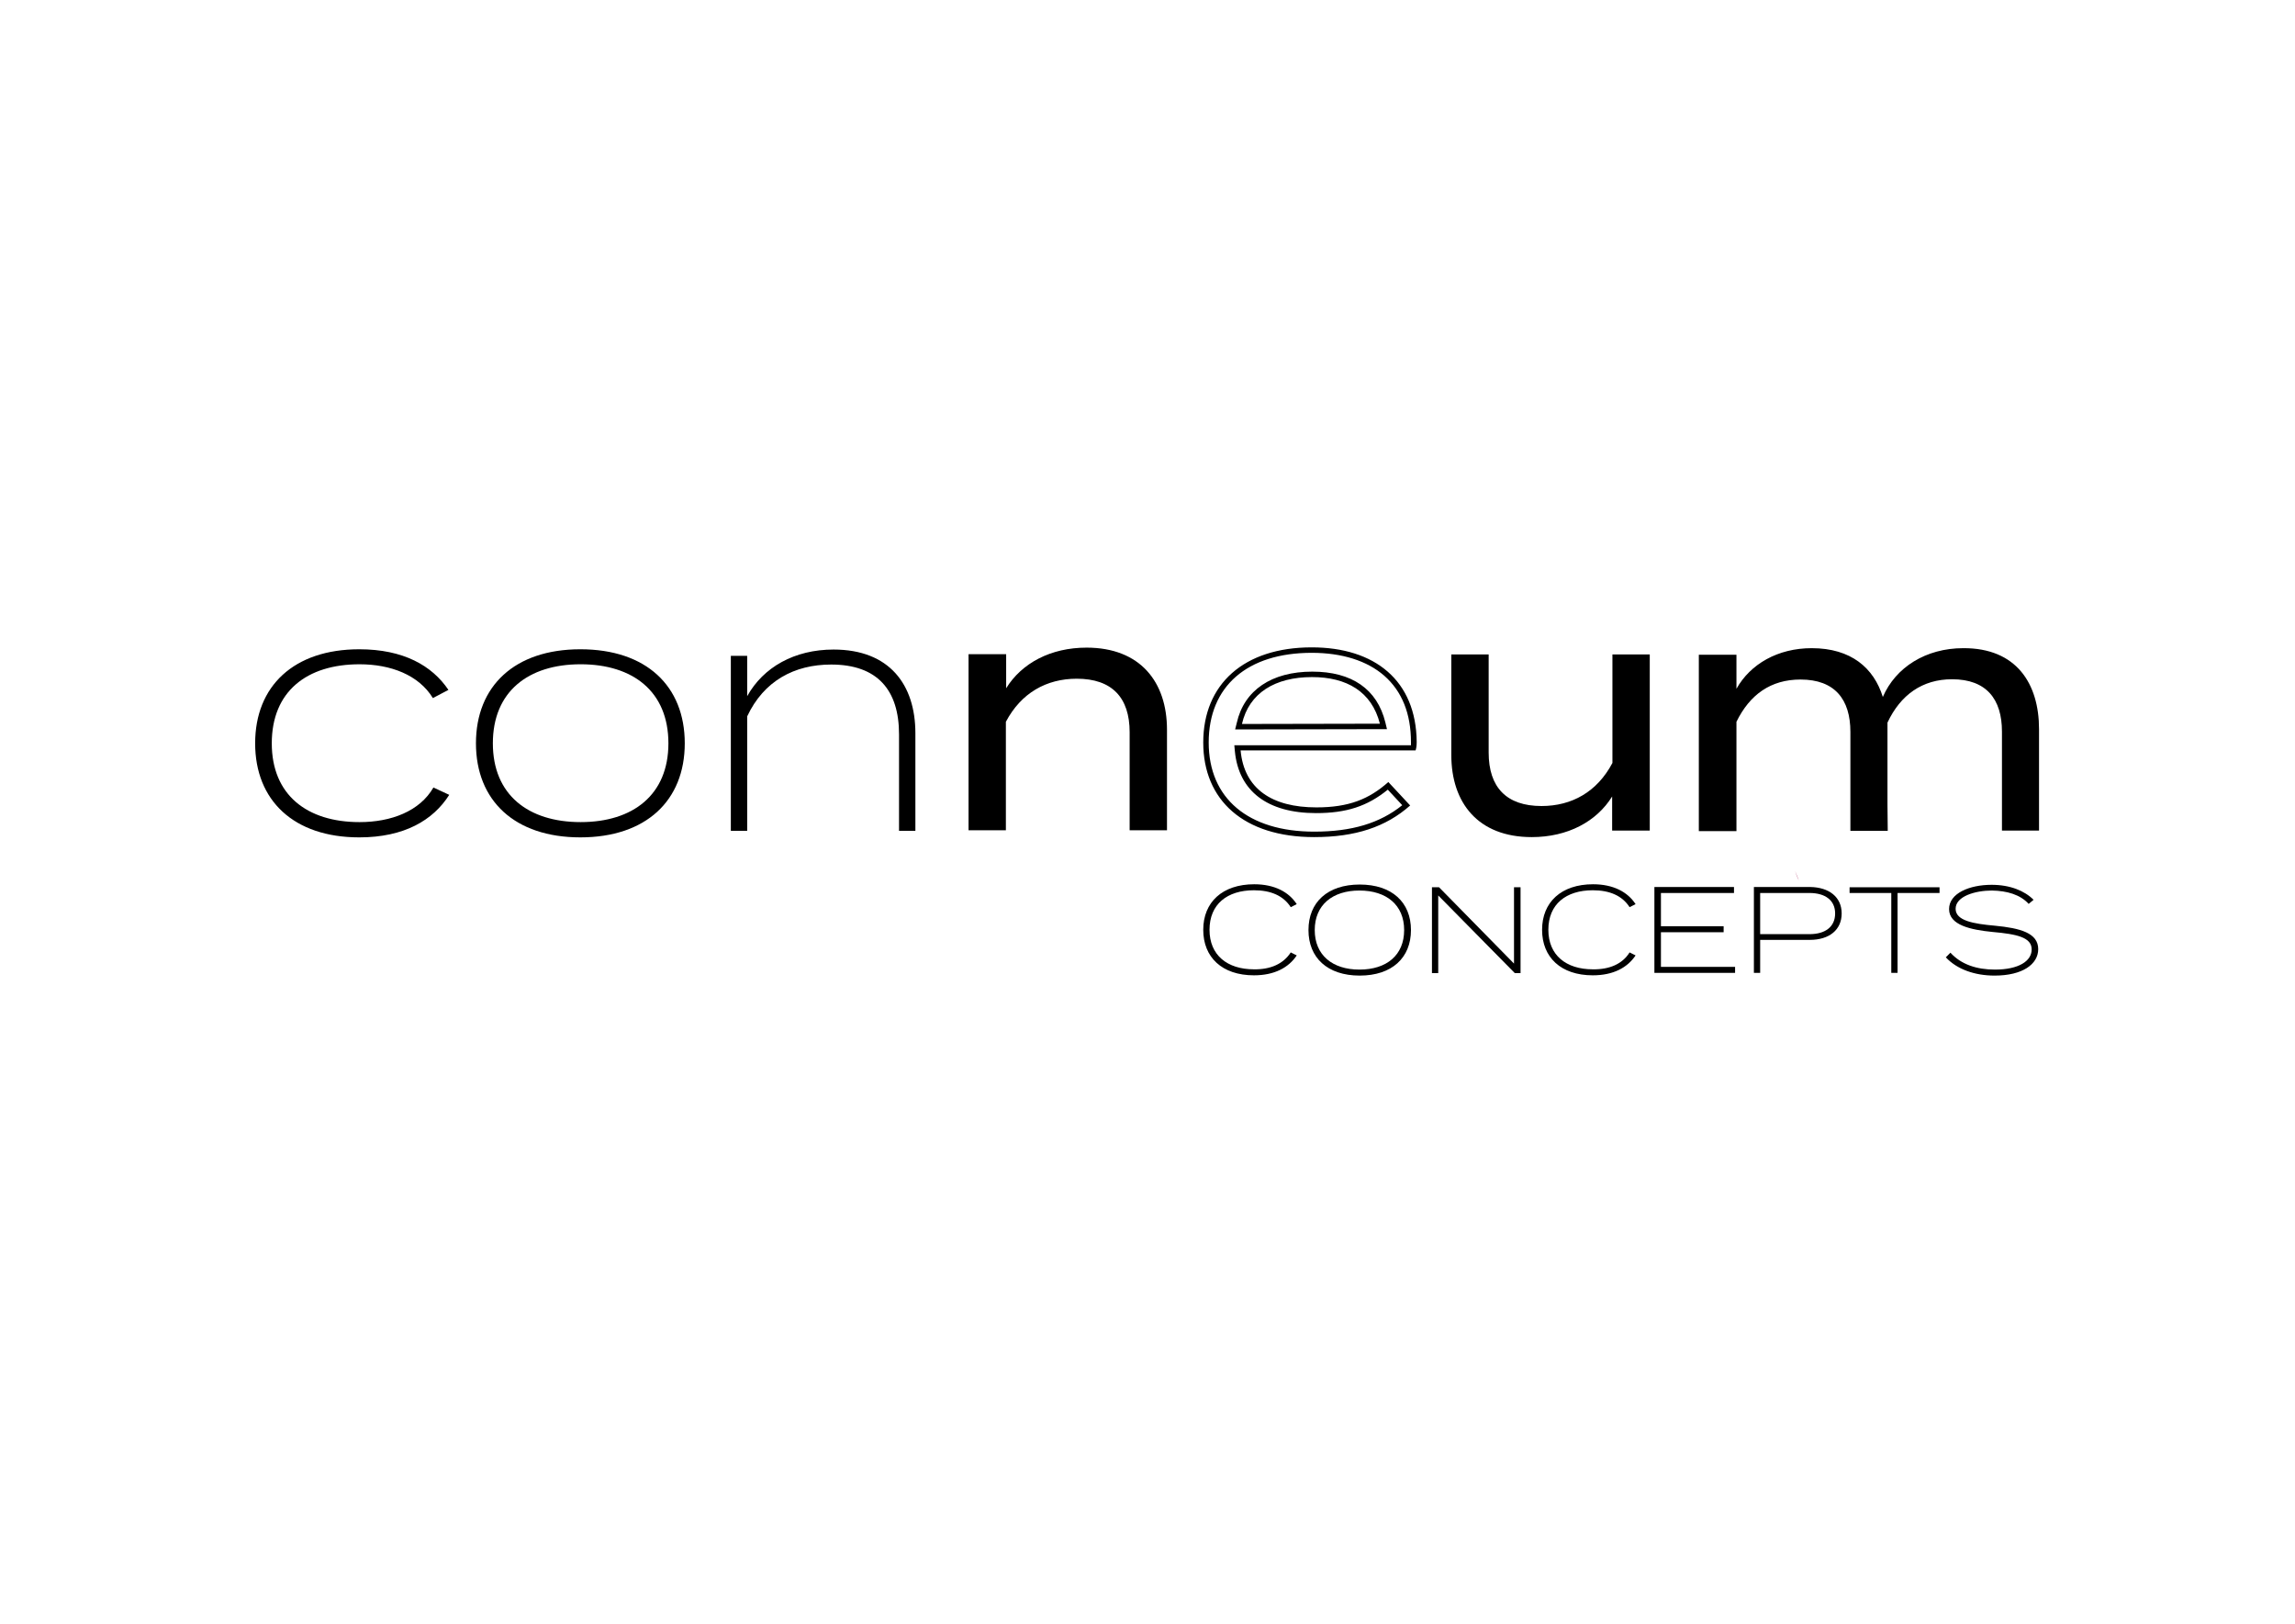<?xml version="1.0" encoding="utf-8"?>
<svg xmlns="http://www.w3.org/2000/svg" xmlns:xlink="http://www.w3.org/1999/xlink" version="1.1" id="Ebene_1" x="0px" y="0px" viewBox="0 0 841.9 595.3" style="enable-background:new 0 0 841.9 595.3;" xml:space="preserve" width="400" height="283">
<style type="text/css">
	.st0{fill:#9A0A44;}
</style>
<g>
	<path d="M131.8,307c-24.1,0-38.2-13.6-38.2-34.5c0-21,14.2-34.5,38.2-34.5c16.2,0,26.7,6,32.7,14.9l-5.7,3   c-5.2-8.5-15.5-12.4-26.9-12.4c-19.4,0-32.2,10-32.2,29c0,18.9,12.9,28.9,32.2,28.9c11.6,0,22.1-4,27.1-12.7l5.8,2.7   C158.9,300.7,148.3,307,131.8,307z"/>
	<path d="M174.6,272.5c0-21,14.2-34.5,38.3-34.5c24.2,0,38.3,13.5,38.3,34.5c0,21-14.2,34.5-38.3,34.5   C188.8,307,174.6,293.5,174.6,272.5z M245.2,272.5c0-19-13-29-32.2-29s-32.2,10-32.2,29c0,18.9,13,28.9,32.2,28.9   S245.2,291.4,245.2,272.5z"/>
	<path d="M268.1,304.5v-64.1h6v14.8c5.9-10.6,17.3-17.1,31.7-17.1c20.5,0,30,12.9,30,30.7v35.8h-6v-35.4c0-16.2-7.9-25.6-24.9-25.6   c-13.5,0-24.7,6-30.8,19v42H268.1z"/>
</g>
<g>
	<path d="M355.3,304.5v-64.7h13.8v12.5c5.7-9.2,16.3-14.9,29.5-14.9c19.7,0,29.5,12.6,29.5,30.1v36.9h-13.7v-36   c0-12.7-6.5-19.6-19.4-19.6c-11.1,0-20.4,5.2-26,15.8v39.8H355.3z"/>
</g>
<g>
	<path d="M481.2,239.3c11.1,0,20.3,2.9,26.6,8.4c6.5,5.7,9.8,13.9,9.8,24.4c0,0.4,0,0.8,0,1.1H455h-2.2l0.2,2.2   c1.4,14.6,11.9,22.7,29.8,22.7c11.1,0,18.8-2.5,26.3-8.6l5.3,5.7c-8.2,6.6-18.5,9.7-32.3,9.7c-24.2,0-38.7-12.2-38.7-32.7   C443.4,251.6,457.5,239.3,481.2,239.3 M453.1,267.4l2.5,0l50.6-0.1l2.6,0l-0.6-2.5c-3-12.2-12.3-18.6-26.8-18.6   c-14.9,0-25,6.8-27.7,18.8L453.1,267.4 M481.2,237.3c-24.9,0-39.8,13.5-39.8,34.9c0,21.2,14.9,34.7,40.7,34.7   c15.1,0,26.3-3.7,35.2-11.6l-8-8.6c-7.1,6.3-14.5,9.3-26.4,9.3c-16.3,0-26.5-6.8-27.8-20.9h64.2c0.2-0.7,0.4-1.5,0.4-3.1   C519.5,249.5,504.4,237.3,481.2,237.3L481.2,237.3z M455.6,265.4c2.6-11.4,12.2-17.2,25.7-17.2c12.7,0,21.9,5.3,24.9,17.1   L455.6,265.4L455.6,265.4z"/>
</g>
<g>
	<path d="M605.2,239.8v64.7h-13.8V292c-5.7,9.2-16.3,14.9-29.5,14.9c-19.7,0-29.5-12.6-29.5-30.1v-36.9h13.7v36   c0,12.7,6.5,19.6,19.4,19.6c11.1,0,20.4-5.2,26-15.8v-39.8H605.2z"/>
	<path d="M748,267.3v37.2h-13.6v-36.3c0-11.9-5.7-19.2-18.3-19.2c-10.9,0-18.9,5.7-23.7,15.9v2.5v27.5l0.1,9.7h-13.7v-36.3   c0-11.9-5.7-19.2-18.3-19.2c-10.9,0-18.6,5.5-23.5,15.5v40.1h-13.8v-64.7h13.8v12.5c5.1-9.1,15.2-14.9,27.6-14.9   c14.5,0,22.8,7.3,26.1,17.9c4.7-10.9,15.8-17.9,29.5-17.9C739.7,237.5,748,250.6,748,267.3z"/>
</g>
<g>
	<g>
		<path d="M473.5,349.2l2.2,1.1c-3,4.5-8.2,7.3-15.7,7.3c-11.7,0-18.6-6.6-18.6-16.7c0-10.1,7-16.7,18.7-16.7    c7.4,0,12.7,2.8,15.6,7.3l-2.2,1.1c-2.7-4.2-7.3-6.2-13.5-6.2c-9.8,0-16.3,5.1-16.3,14.5c0,9.3,6.5,14.5,16.3,14.5    C466.1,355.5,470.8,353.4,473.5,349.2z"/>
		<path d="M480,341c0-10.2,7-16.7,18.8-16.7c11.8,0,18.8,6.5,18.8,16.7c0,10.2-7,16.7-18.8,16.7C486.9,357.7,480,351.1,480,341z     M515.1,341c0-9.2-6.5-14.5-16.4-14.5c-9.9,0-16.4,5.3-16.4,14.5c0,9.2,6.5,14.5,16.4,14.5C508.7,355.5,515.1,350.2,515.1,341z"/>
		<path d="M557.8,325.3v31.5h-2.1l-28.1-28.5v28.5h-2.3v-31.5h2.6l27.5,28v-28H557.8z"/>
		<path d="M597.8,349.2l2.2,1.1c-3,4.5-8.2,7.3-15.7,7.3c-11.7,0-18.6-6.6-18.6-16.7c0-10.1,7-16.7,18.7-16.7    c7.4,0,12.7,2.8,15.6,7.3l-2.2,1.1c-2.7-4.2-7.3-6.2-13.5-6.2c-9.8,0-16.3,5.1-16.3,14.5c0,9.3,6.5,14.5,16.3,14.5    C590.5,355.5,595.2,353.4,597.8,349.2z"/>
		<path d="M636.5,354.5v2.2h-29.6v-31.5h29.2v2.2h-26.8v12.2h23v2.2h-23v12.7H636.5z"/>
		<path d="M675.6,334.9c0,6-4.5,9.7-11.7,9.7h-18.2v12.1h-2.3v-31.5h20.6C671,325.3,675.6,328.9,675.6,334.9z M673.2,334.9    c0-4.8-3.6-7.5-9.4-7.5h-18.1v15.1h18.1C669.6,342.5,673.2,339.8,673.2,334.9z"/>
		<path d="M711.5,327.4h-15.4v29.3h-2.3v-29.3h-15.3v-2.1h33V327.4z"/>
	</g>
	<g>
		<path d="M747.7,348c0,5.5-5.7,9.7-16,9.7c-7.3,0-13.8-2.3-17.9-6.7l1.7-1.7c3.9,4.3,9.6,6.2,16.3,6.2c8.7,0,13.5-3.1,13.5-7.4    c0-4.4-5.3-5.6-14.3-6.4c-8.1-0.8-16-2.5-16-8.4c0-5.8,7.5-8.9,15.6-8.9c6.8,0,12.1,2.2,15.4,5.5l-1.8,1.5    c-3.1-3.4-7.9-4.8-13.5-4.9c-6.1,0-13.3,2.1-13.3,6.7c0,4.4,6.6,5.5,14.4,6.2C741.2,340.3,747.7,342.1,747.7,348z"/>
	</g>
	<path class="st0" d="M659.9,322.8c-0.6-1.1-1-2.3-1.4-3.5"/>
</g>
</svg>
